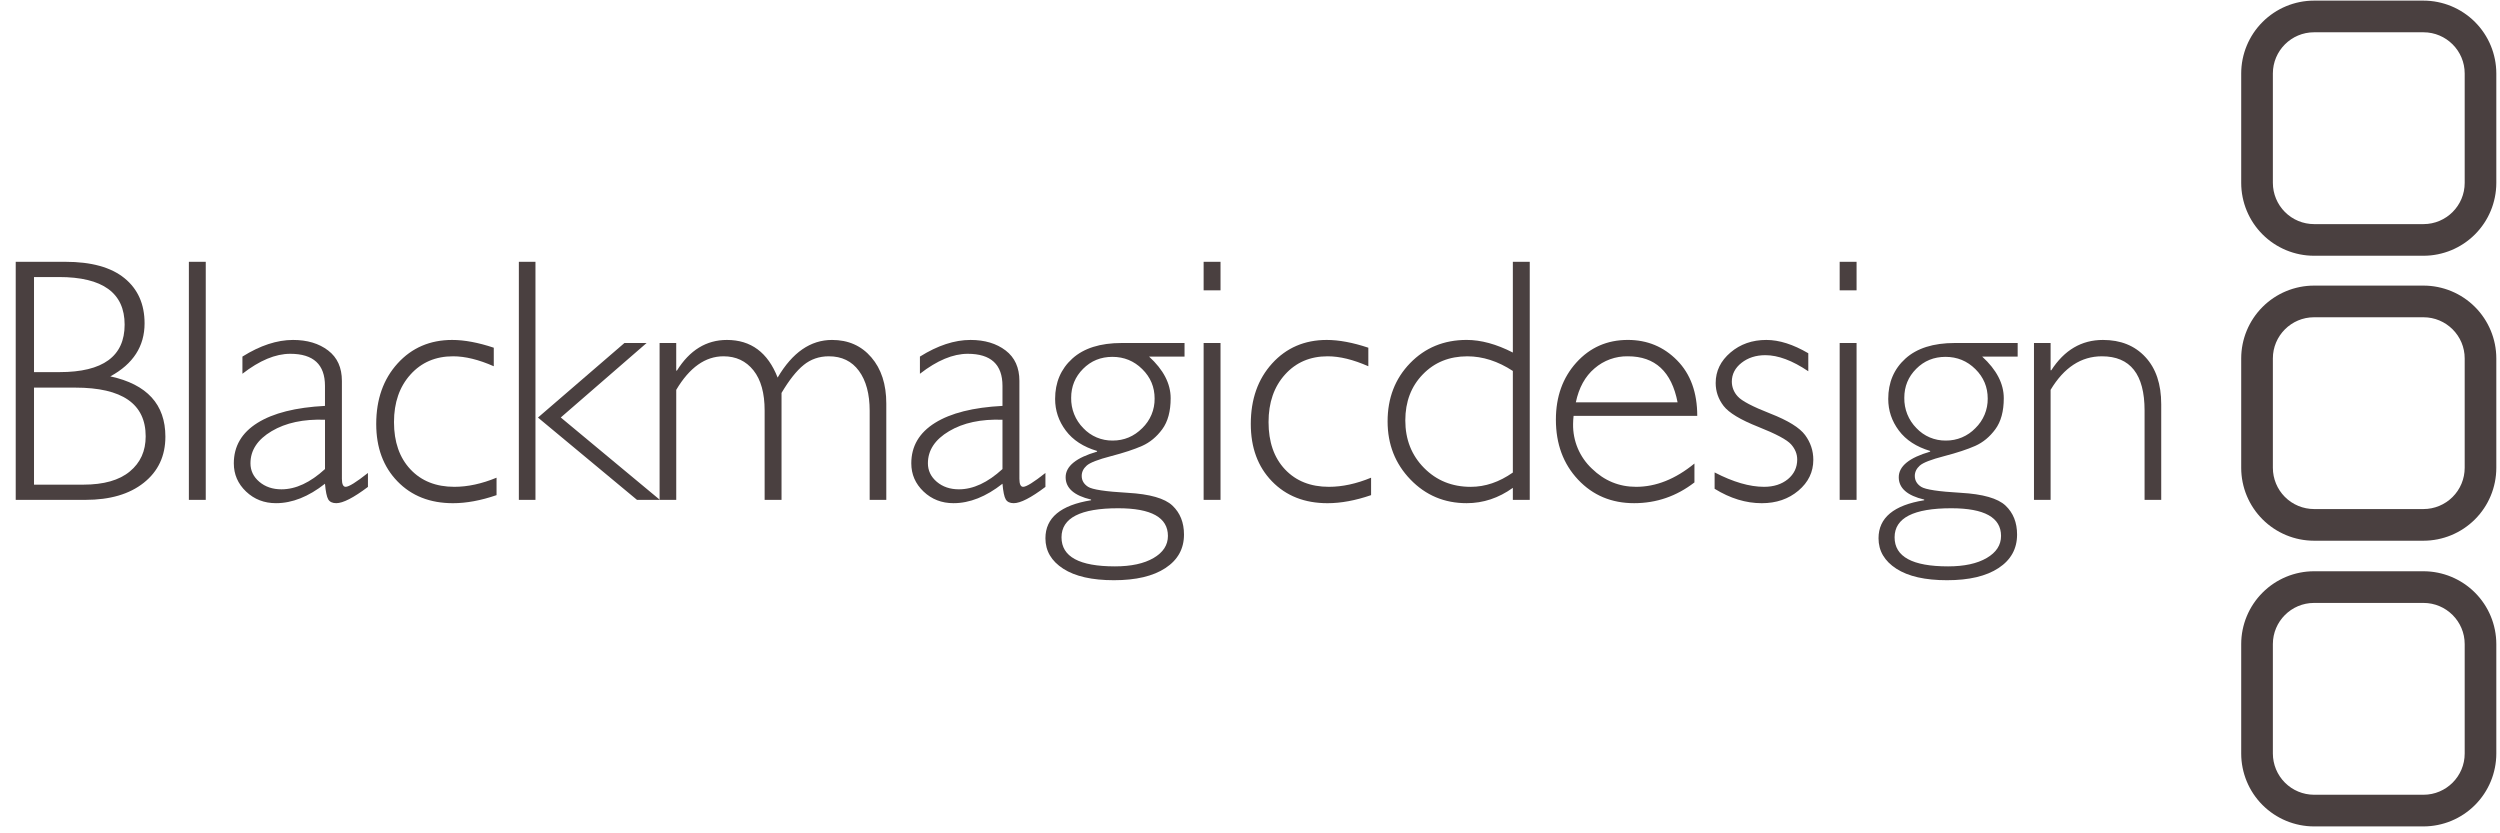<svg width="129" height="43" viewBox="0 0 129 43" fill="none" xmlns="http://www.w3.org/2000/svg">
<g id="logo_blackmagic">
<path id="Vector" d="M119.404 29.477C118.407 29.478 117.452 29.874 116.748 30.579C116.043 31.284 115.647 32.239 115.646 33.235V38.883C115.647 39.88 116.043 40.836 116.747 41.54C117.452 42.245 118.407 42.642 119.404 42.643H125.051C126.048 42.642 127.003 42.246 127.708 41.541C128.413 40.836 128.809 39.88 128.81 38.883V33.235C128.809 32.239 128.413 31.283 127.708 30.579C127.003 29.874 126.047 29.478 125.051 29.477H119.404ZM117.28 38.883V33.235C117.28 32.064 118.233 31.111 119.405 31.111H125.052C126.224 31.111 127.178 32.064 127.178 33.235V38.883C127.178 40.056 126.225 41.009 125.052 41.009H119.405C118.841 41.008 118.301 40.784 117.903 40.385C117.505 39.987 117.281 39.447 117.28 38.883Z" fill="#4A4040"/>
<path id="Vector_2" d="M119.404 14.737C118.407 14.738 117.452 15.134 116.748 15.838C116.043 16.543 115.647 17.498 115.646 18.494V24.142C115.647 25.139 116.043 26.094 116.748 26.799C117.452 27.503 118.407 27.9 119.404 27.901H125.051C126.047 27.9 127.003 27.504 127.708 26.799C128.413 26.094 128.809 25.139 128.81 24.142V18.494C128.809 17.498 128.412 16.542 127.708 15.838C127.003 15.133 126.047 14.737 125.051 14.737H119.404ZM117.28 24.142V18.494C117.28 17.323 118.233 16.371 119.405 16.371H125.052C126.224 16.371 127.178 17.323 127.178 18.494V24.142C127.177 24.706 126.953 25.246 126.554 25.644C126.156 26.043 125.615 26.267 125.052 26.267H119.405C118.841 26.266 118.301 26.042 117.903 25.644C117.505 25.246 117.281 24.706 117.28 24.142Z" fill="#4A4040"/>
<path id="Vector_3" d="M119.404 0.032C118.407 0.033 117.452 0.43 116.748 1.134C116.043 1.839 115.647 2.794 115.646 3.791V9.438C115.647 10.434 116.043 11.39 116.747 12.095C117.452 12.8 118.407 13.196 119.404 13.197H125.051C126.048 13.196 127.003 12.8 127.708 12.095C128.413 11.39 128.809 10.435 128.81 9.438V3.791C128.809 2.794 128.413 1.839 127.708 1.134C127.003 0.429 126.047 0.033 125.051 0.032H119.404ZM117.28 9.438V3.791C117.28 2.619 118.233 1.666 119.405 1.666H125.052C126.224 1.666 127.178 2.619 127.178 3.791V9.438C127.178 10.61 126.225 11.564 125.052 11.564H119.405C118.841 11.563 118.301 11.339 117.903 10.94C117.505 10.542 117.281 10.001 117.28 9.438Z" fill="#4A4040"/>
<g id="Group">
<path id="Vector_4" d="M0.811 25.793H4.409C5.676 25.793 6.679 25.5 7.42 24.91C8.162 24.321 8.534 23.528 8.534 22.532C8.534 20.868 7.586 19.831 5.693 19.421C6.871 18.781 7.46 17.869 7.46 16.685C7.46 15.694 7.114 14.916 6.423 14.354C5.731 13.791 4.714 13.509 3.37 13.509H0.811V25.793ZM3.04 14.295C5.301 14.295 6.431 15.115 6.431 16.752C6.431 18.384 5.313 19.201 3.075 19.201H1.755V14.295H3.04ZM3.887 20.001C6.308 20.001 7.517 20.84 7.517 22.517C7.517 23.274 7.245 23.878 6.697 24.329C6.151 24.782 5.352 25.008 4.3 25.008H1.755V20.001H3.887ZM9.746 13.509H10.617V25.793H9.746V13.509ZM17.836 25.12C17.707 25.12 17.642 24.982 17.642 24.706V19.656C17.642 18.969 17.406 18.445 16.93 18.083C16.456 17.722 15.853 17.541 15.12 17.541C14.294 17.541 13.423 17.827 12.509 18.4V19.286C13.393 18.599 14.216 18.256 14.977 18.256C16.172 18.256 16.769 18.808 16.769 19.914V20.944C15.259 21.022 14.097 21.314 13.285 21.822C12.471 22.331 12.065 23.027 12.065 23.908C12.065 24.48 12.276 24.964 12.697 25.364C13.119 25.765 13.633 25.964 14.241 25.964C15.078 25.964 15.921 25.629 16.769 24.96C16.805 25.365 16.86 25.634 16.936 25.766C17.013 25.897 17.152 25.964 17.351 25.964C17.696 25.964 18.242 25.685 18.986 25.124V24.405C18.383 24.882 18 25.12 17.836 25.12ZM16.77 24.203C16.009 24.901 15.261 25.249 14.522 25.249C14.065 25.249 13.685 25.119 13.38 24.86C13.075 24.601 12.924 24.282 12.924 23.906C12.924 23.233 13.288 22.681 14.016 22.248C14.745 21.815 15.664 21.618 16.77 21.659V24.203ZM23.333 17.541C22.191 17.541 21.25 17.945 20.516 18.753C19.782 19.561 19.413 20.601 19.413 21.877C19.413 23.099 19.778 24.085 20.508 24.837C21.235 25.589 22.191 25.965 23.373 25.965C24.065 25.965 24.813 25.827 25.622 25.549V24.649C24.86 24.963 24.135 25.12 23.445 25.12C22.497 25.12 21.74 24.819 21.177 24.217C20.613 23.615 20.33 22.802 20.33 21.78C20.33 20.774 20.613 19.957 21.178 19.329C21.743 18.699 22.476 18.385 23.379 18.385C24.004 18.385 24.705 18.557 25.479 18.899V17.942C24.675 17.674 23.96 17.541 23.333 17.541ZM26.773 13.509H27.63V25.793H26.773V13.509ZM32.221 17.699L27.759 21.546L32.869 25.793H34.051L28.936 21.542L33.365 17.699H32.221Z" fill="#4A4040"/>
<path id="Vector_5" d="M34.035 17.699V25.793H34.894V20.116C35.58 18.962 36.393 18.385 37.333 18.385C37.979 18.385 38.493 18.627 38.88 19.112C39.265 19.596 39.455 20.286 39.455 21.183V25.793H40.327V20.275C40.719 19.614 41.099 19.133 41.468 18.834C41.837 18.535 42.27 18.385 42.768 18.385C43.435 18.385 43.954 18.636 44.321 19.137C44.69 19.639 44.875 20.326 44.875 21.201V25.793H45.733V20.823C45.733 19.831 45.476 19.037 44.961 18.439C44.447 17.839 43.77 17.541 42.934 17.541C41.821 17.541 40.887 18.189 40.126 19.483C39.621 18.189 38.748 17.541 37.51 17.541C36.446 17.541 35.586 18.069 34.928 19.124H34.893V17.699H34.035ZM52.795 25.12C52.665 25.12 52.601 24.982 52.601 24.706V19.656C52.601 18.969 52.364 18.445 51.889 18.083C51.414 17.722 50.812 17.541 50.079 17.541C49.253 17.541 48.382 17.827 47.468 18.4V19.287C48.352 18.599 49.175 18.256 49.936 18.256C51.132 18.256 51.728 18.808 51.728 19.914V20.944C50.219 21.022 49.057 21.314 48.244 21.822C47.43 22.331 47.023 23.027 47.023 23.908C47.023 24.48 47.235 24.964 47.656 25.364C48.078 25.765 48.592 25.964 49.2 25.964C50.037 25.964 50.879 25.629 51.728 24.96C51.763 25.365 51.818 25.634 51.895 25.766C51.971 25.897 52.11 25.964 52.308 25.964C52.655 25.964 53.199 25.685 53.944 25.124V24.405C53.343 24.882 52.959 25.12 52.795 25.12ZM51.728 24.203C50.967 24.901 50.217 25.249 49.479 25.249C49.023 25.249 48.642 25.119 48.337 24.86C48.033 24.601 47.88 24.282 47.88 23.906C47.88 23.233 48.245 22.681 48.974 22.248C49.703 21.815 50.621 21.618 51.728 21.659V24.203ZM61.122 17.699H57.879C56.772 17.699 55.923 17.968 55.332 18.503C54.74 19.04 54.444 19.734 54.444 20.586C54.444 21.183 54.626 21.727 54.994 22.217C55.36 22.707 55.898 23.058 56.608 23.269V23.305C55.528 23.616 54.987 24.057 54.987 24.625C54.987 25.188 55.426 25.573 56.301 25.778V25.813C54.73 26.065 53.944 26.719 53.944 27.775C53.944 28.428 54.251 28.95 54.864 29.346C55.478 29.742 56.35 29.939 57.479 29.939C58.614 29.939 59.501 29.731 60.138 29.311C60.775 28.892 61.094 28.316 61.094 27.583C61.094 26.962 60.895 26.464 60.497 26.088C60.1 25.714 59.331 25.494 58.188 25.429C57.045 25.364 56.364 25.261 56.145 25.12C55.925 24.978 55.816 24.791 55.816 24.555C55.816 24.356 55.901 24.179 56.072 24.026C56.241 23.873 56.661 23.71 57.329 23.537C57.997 23.363 58.532 23.186 58.934 23.008C59.336 22.829 59.682 22.543 59.972 22.149C60.262 21.755 60.406 21.222 60.406 20.547C60.406 19.796 60.035 19.079 59.291 18.399H61.122V17.699ZM60.265 27.655C60.265 28.125 60.018 28.505 59.525 28.793C59.032 29.081 58.367 29.225 57.532 29.225C55.693 29.225 54.774 28.726 54.774 27.726C54.774 26.726 55.749 26.226 57.7 26.226C59.41 26.226 60.265 26.704 60.265 27.655ZM59.578 20.564C59.582 20.849 59.528 21.132 59.418 21.395C59.308 21.658 59.145 21.895 58.94 22.093C58.515 22.518 58.008 22.733 57.416 22.733C57.132 22.737 56.849 22.682 56.588 22.572C56.326 22.461 56.09 22.296 55.896 22.089C55.693 21.884 55.533 21.64 55.426 21.372C55.319 21.105 55.267 20.818 55.272 20.529C55.272 19.941 55.478 19.441 55.888 19.031C56.297 18.619 56.801 18.414 57.4 18.414C58.002 18.414 58.515 18.625 58.939 19.045C59.366 19.464 59.578 19.971 59.578 20.564ZM62.107 13.508H62.979V14.981H62.107V13.508ZM62.107 17.699H62.979V25.793H62.107V17.699ZM68.461 17.541C67.319 17.541 66.378 17.945 65.643 18.753C64.908 19.561 64.541 20.601 64.541 21.877C64.541 23.099 64.904 24.085 65.634 24.837C66.363 25.589 67.319 25.965 68.499 25.965C69.192 25.965 69.941 25.827 70.748 25.549V24.649C69.988 24.963 69.262 25.12 68.572 25.12C67.624 25.12 66.868 24.819 66.303 24.217C65.738 23.615 65.457 22.802 65.457 21.78C65.457 20.774 65.739 19.957 66.305 19.329C66.87 18.699 67.603 18.385 68.506 18.385C69.133 18.385 69.832 18.557 70.606 18.899V17.942C69.803 17.674 69.088 17.541 68.461 17.541Z" fill="#4A4040"/>
</g>
<path id="Vector_6" d="M78.063 13.508V18.191C77.215 17.757 76.421 17.54 75.678 17.54C74.508 17.54 73.536 17.94 72.76 18.74C71.986 19.539 71.6 20.54 71.6 21.744C71.6 22.931 71.993 23.93 72.78 24.744C73.566 25.558 74.531 25.964 75.678 25.964C76.532 25.964 77.327 25.701 78.063 25.173V25.792H78.935V13.508H78.063ZM78.063 24.383C77.362 24.875 76.637 25.121 75.89 25.121C74.925 25.121 74.122 24.795 73.479 24.143C72.835 23.491 72.514 22.673 72.514 21.692C72.514 20.728 72.817 19.935 73.418 19.317C74.019 18.696 74.785 18.386 75.714 18.386C76.508 18.386 77.293 18.638 78.063 19.141V24.383ZM82.139 24.178C81.826 23.884 81.579 23.527 81.412 23.132C81.246 22.737 81.164 22.311 81.171 21.882C81.171 21.74 81.182 21.599 81.197 21.46H87.578C87.578 20.253 87.232 19.299 86.539 18.595C85.848 17.893 85.001 17.54 83.997 17.54C82.928 17.54 82.043 17.93 81.34 18.708C80.636 19.487 80.284 20.469 80.284 21.655C80.284 22.907 80.666 23.938 81.428 24.749C82.19 25.559 83.154 25.964 84.32 25.964C85.471 25.964 86.507 25.607 87.433 24.893V23.918C86.454 24.72 85.451 25.12 84.425 25.12C83.547 25.121 82.784 24.808 82.139 24.178ZM82.277 19.009C82.755 18.595 83.368 18.373 83.999 18.385C85.404 18.385 86.256 19.177 86.563 20.76H81.313C81.471 20.006 81.791 19.422 82.277 19.009ZM91.143 17.541C90.416 17.541 89.8 17.757 89.293 18.189C88.785 18.622 88.529 19.146 88.529 19.762C88.529 20.197 88.666 20.592 88.938 20.947C89.213 21.302 89.807 21.661 90.726 22.025C91.644 22.389 92.209 22.691 92.421 22.93C92.631 23.167 92.736 23.428 92.736 23.709C92.736 24.121 92.575 24.46 92.256 24.725C91.934 24.988 91.524 25.12 91.024 25.12C90.282 25.12 89.432 24.874 88.474 24.377V25.221C89.279 25.718 90.088 25.965 90.906 25.965C91.657 25.965 92.288 25.749 92.799 25.317C93.31 24.885 93.567 24.355 93.567 23.727C93.567 23.257 93.425 22.832 93.143 22.449C92.861 22.068 92.262 21.697 91.346 21.339C90.433 20.982 89.871 20.687 89.668 20.456C89.474 20.251 89.365 19.98 89.362 19.698C89.362 19.311 89.528 18.986 89.862 18.723C90.196 18.46 90.607 18.327 91.093 18.327C91.749 18.327 92.489 18.604 93.308 19.157V18.228C92.528 17.771 91.807 17.541 91.143 17.541ZM94.927 13.508H95.799V14.981H94.927V13.508ZM94.927 17.699H95.799V25.793H94.927V17.699ZM104.112 17.699H100.868C99.761 17.699 98.912 17.968 98.32 18.503C97.728 19.04 97.433 19.734 97.433 20.586C97.433 21.183 97.615 21.727 97.982 22.217C98.348 22.707 98.888 23.058 99.596 23.269V23.305C98.516 23.616 97.976 24.057 97.976 24.625C97.976 25.188 98.414 25.573 99.29 25.778V25.813C97.716 26.065 96.932 26.719 96.932 27.775C96.932 28.428 97.24 28.95 97.853 29.346C98.465 29.742 99.338 29.939 100.467 29.939C101.601 29.939 102.488 29.731 103.126 29.311C103.763 28.892 104.081 28.316 104.081 27.583C104.081 26.962 103.883 26.464 103.485 26.088C103.088 25.714 102.318 25.494 101.176 25.429C100.033 25.364 99.353 25.261 99.133 25.12C98.912 24.978 98.804 24.791 98.804 24.555C98.804 24.356 98.891 24.179 99.06 24.026C99.229 23.873 99.65 23.71 100.317 23.537C100.985 23.363 101.52 23.186 101.922 23.008C102.324 22.829 102.67 22.543 102.96 22.149C103.25 21.755 103.395 21.222 103.395 20.547C103.395 19.796 103.023 19.079 102.279 18.399H104.111L104.112 17.699ZM103.254 27.655C103.254 28.125 103.008 28.505 102.514 28.793C102.021 29.081 101.357 29.225 100.521 29.225C98.682 29.225 97.761 28.726 97.761 27.726C97.761 26.726 98.738 26.226 100.688 26.226C102.399 26.226 103.254 26.704 103.254 27.655ZM102.566 20.564C102.57 20.849 102.515 21.131 102.406 21.394C102.296 21.657 102.134 21.895 101.93 22.093C101.733 22.298 101.496 22.461 101.234 22.571C100.972 22.681 100.69 22.736 100.406 22.733C100.122 22.737 99.84 22.682 99.578 22.572C99.316 22.461 99.08 22.296 98.886 22.089C98.683 21.884 98.523 21.64 98.416 21.372C98.309 21.105 98.257 20.818 98.262 20.529C98.262 19.941 98.466 19.441 98.877 19.031C99.286 18.619 99.79 18.414 100.389 18.414C100.991 18.414 101.504 18.625 101.929 19.045C102.353 19.464 102.566 19.971 102.566 20.564ZM104.953 17.699V25.793H105.811V20.116C106.504 18.962 107.386 18.385 108.458 18.385C109.926 18.385 110.66 19.318 110.66 21.183V25.793H111.519V20.858C111.519 19.82 111.246 19.008 110.699 18.421C110.154 17.834 109.424 17.541 108.511 17.541C107.407 17.541 106.519 18.063 105.846 19.107H105.811V17.699H104.953Z" fill="#4A4040"/>
</g>
</svg>
